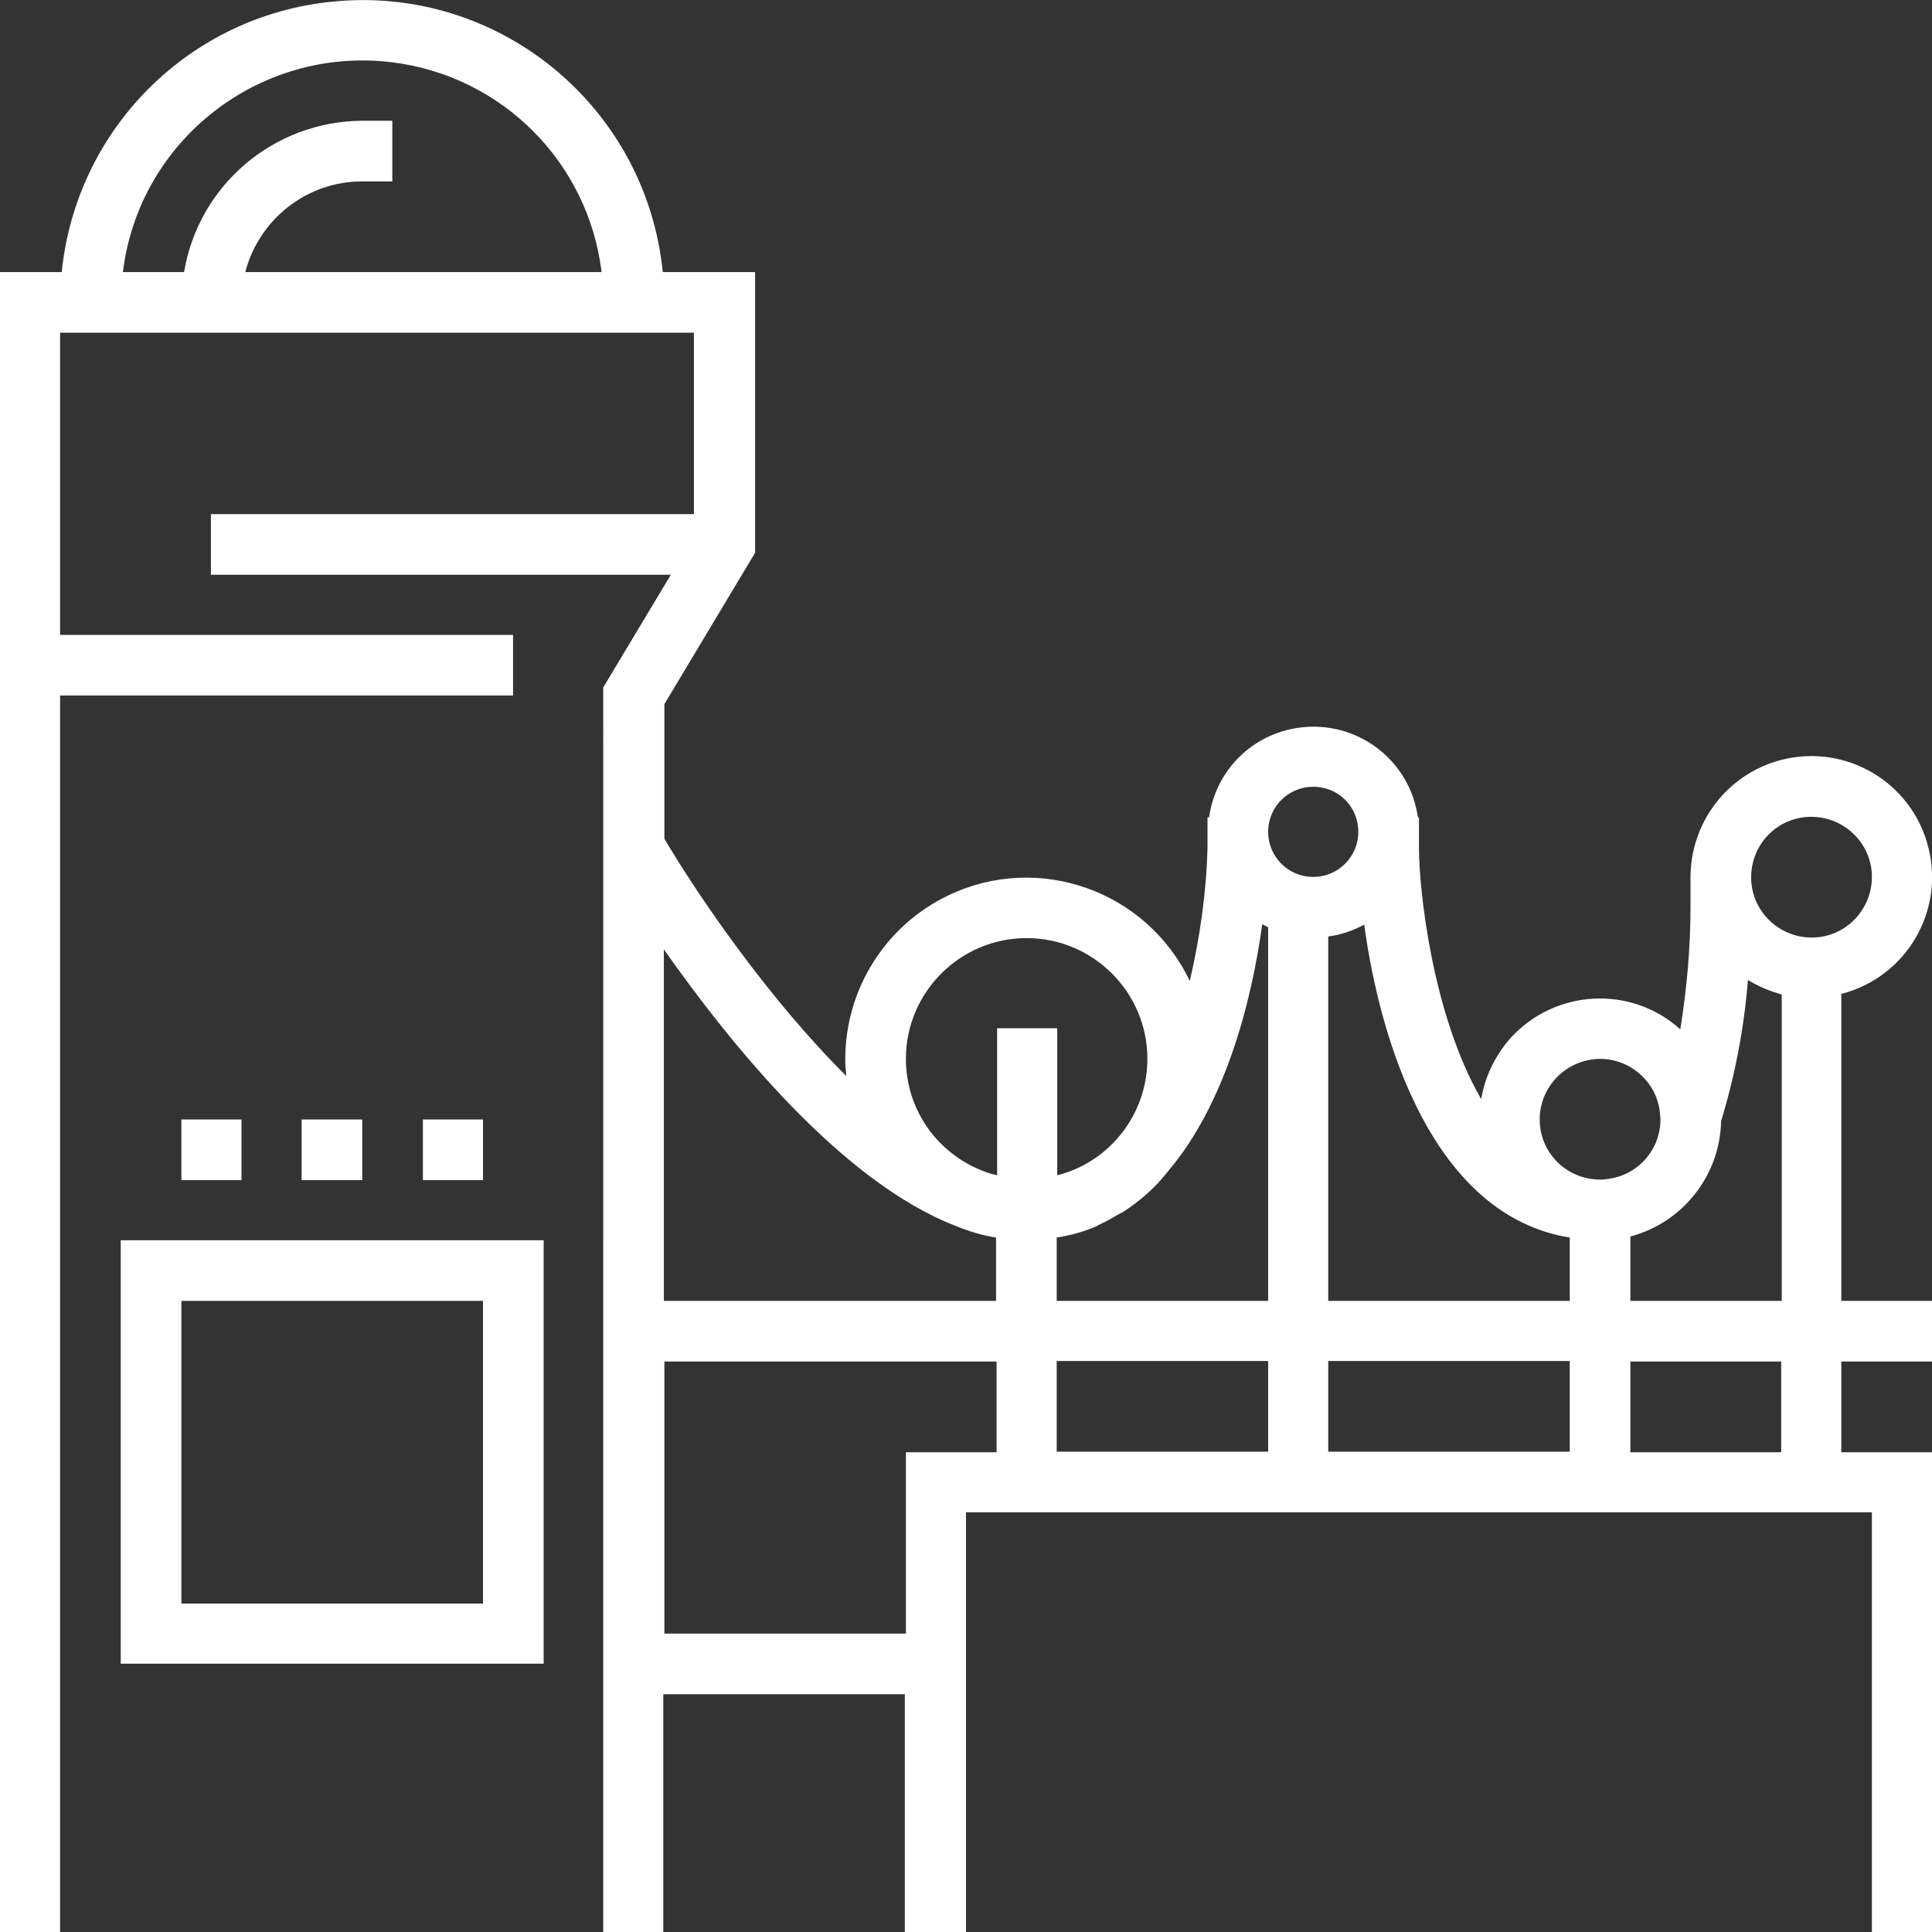 <?xml version="1.0" encoding="UTF-8"?>
<!-- Generator: Adobe Illustrator 27.6.1, SVG Export Plug-In . SVG Version: 6.00 Build 0)  -->
<svg xmlns="http://www.w3.org/2000/svg" xmlns:xlink="http://www.w3.org/1999/xlink" version="1.1" id="Layer_1" x="0px" y="0px" viewBox="0 0 360 360" style="enable-background:new 0 0 360 360;" xml:space="preserve">
<rect x="0" y="0" width="360" height="360" fill="#333333" stroke="none"/>
<style type="text/css">
	.st0{fill:#FFFFFF;}
</style>
<path class="st0" d="M22.5,310h78.8v-78.9H22.5V310z M33.8,242.4H90v56.4H33.8V242.4z M343.1,185.2c12.1-3.1,19.3-15.4,16.2-27.4  c-3.1-12.1-15.4-19.3-27.4-16.2c-10,2.6-16.9,11.6-16.9,21.9v5.6c0,7.6-0.7,15.2-1.9,22.7c-9.2-8.3-23.4-7.5-31.7,1.7  c-2.8,3.2-4.7,7.1-5.4,11.3c-9.1-15.7-11.6-39-11.6-46.9v-5.6h-0.2c-1.5-10.8-11.5-18.2-22.2-16.7c-8.7,1.2-15.5,8-16.7,16.7H225  v5.6c-0.2,8.4-1.4,16.7-3.3,24.9c-8-16.8-28.1-24-44.9-16c-11.8,5.6-19.3,17.5-19.3,30.6c0,1.1,0.1,2.1,0.2,3.1  c-14.5-14.4-27.5-33.4-33.9-44.2v-25.1l16.9-28.2V50.7h-17.2C120.4,19.8,92.9-2.8,62,0.3C35.3,2.9,14.2,24,11.5,50.7H0V360h11.2  V129.6h84.4v-11.3H11.2V62h118.1v33.8h-90v11.3h85.7l-12.6,21V360h11.2v-44.3h45V360H180v-78.2h168.8V360H360v-89.4h-16.9v-16.9H360  v-11.3h-16.9V185.2z M337.5,152.2c6.2,0,11.3,5,11.3,11.2c0,6.2-5,11.3-11.2,11.3c-6.2,0-11.3-5-11.3-11.2c0,0,0,0,0,0  C326.3,157.2,331.3,152.2,337.5,152.2L337.5,152.2z M292.5,270.5h-45v-16.9h45V270.5z M168.8,304.4h-45v-50.7h61.9v16.9h-16.9V304.4  z M168.8,197.3c0-12.4,10.1-22.5,22.5-22.5c12.4,0,22.5,10.1,22.5,22.5c0,10.2-6.9,19.2-16.8,21.7v-27.4h-11.2v27.4l0,0  c-0.4-0.1-0.8-0.2-1.2-0.3C175.1,215.7,168.8,207.1,168.8,197.3L168.8,197.3z M253.1,155c0,4.7-3.8,8.4-8.4,8.4  c-4.7,0-8.4-3.8-8.4-8.4c0-4.7,3.8-8.4,8.4-8.4C249.4,146.6,253.1,150.3,253.1,155z M196.9,253.6h39.4v16.9h-39.4V253.6z   M286.9,208.6c0-6.2,5-11.2,11.2-11.3c5.7,0,10.6,4.3,11.2,10c0,0.4,0.1,0.9,0.1,1.3c0,5.7-4.3,10.5-10,11.1  c-0.4,0.1-0.8,0.1-1.2,0.1C291.9,219.8,286.9,214.8,286.9,208.6L286.9,208.6z M292.5,230.6v11.8h-45v-67.9c2.4-0.3,4.6-1.1,6.7-2.2  C257.2,194.3,267.1,226.5,292.5,230.6L292.5,230.6z M235.2,172.2c0.4,0.2,0.7,0.4,1.1,0.6v69.6h-39.4v-11.8c2.6-0.4,5.1-1.1,7.4-2.1  l0.3-0.2c0.7-0.3,1.5-0.7,2.2-1.1s1.4-0.8,2.1-1.2h0.1c3.3-2.1,6.2-4.6,8.6-7.7C228.2,205.9,233.2,186.9,235.2,172.2L235.2,172.2z   M178,228.4c2.4,1,5,1.8,7.6,2.2v11.8h-61.9v-65.5C135.8,194.1,156.6,220.1,178,228.4z M45.7,50.7c2.6-9.9,11.5-16.9,21.8-16.9h5.6  V22.5h-5.6C51,22.6,37,34.5,34.3,50.7H22.9c3-24.6,25.5-42.1,50.1-39.1c20.5,2.5,36.6,18.6,39.1,39.1H45.7z M331.9,270.6h-28.1  v-16.9h28.1V270.6z M303.8,242.4v-12c9.8-2.6,16.7-11.4,16.9-21.5c2.6-8.5,4.3-17.4,5-26.3c1.9,1.2,4.1,2.1,6.3,2.7v57.1  L303.8,242.4z M67.5,208.6v11.3H56.2v-11.3H67.5z M45,208.6v11.3H33.8v-11.3H45z M90,208.6v11.3H78.8v-11.3H90z"></path>
</svg>
